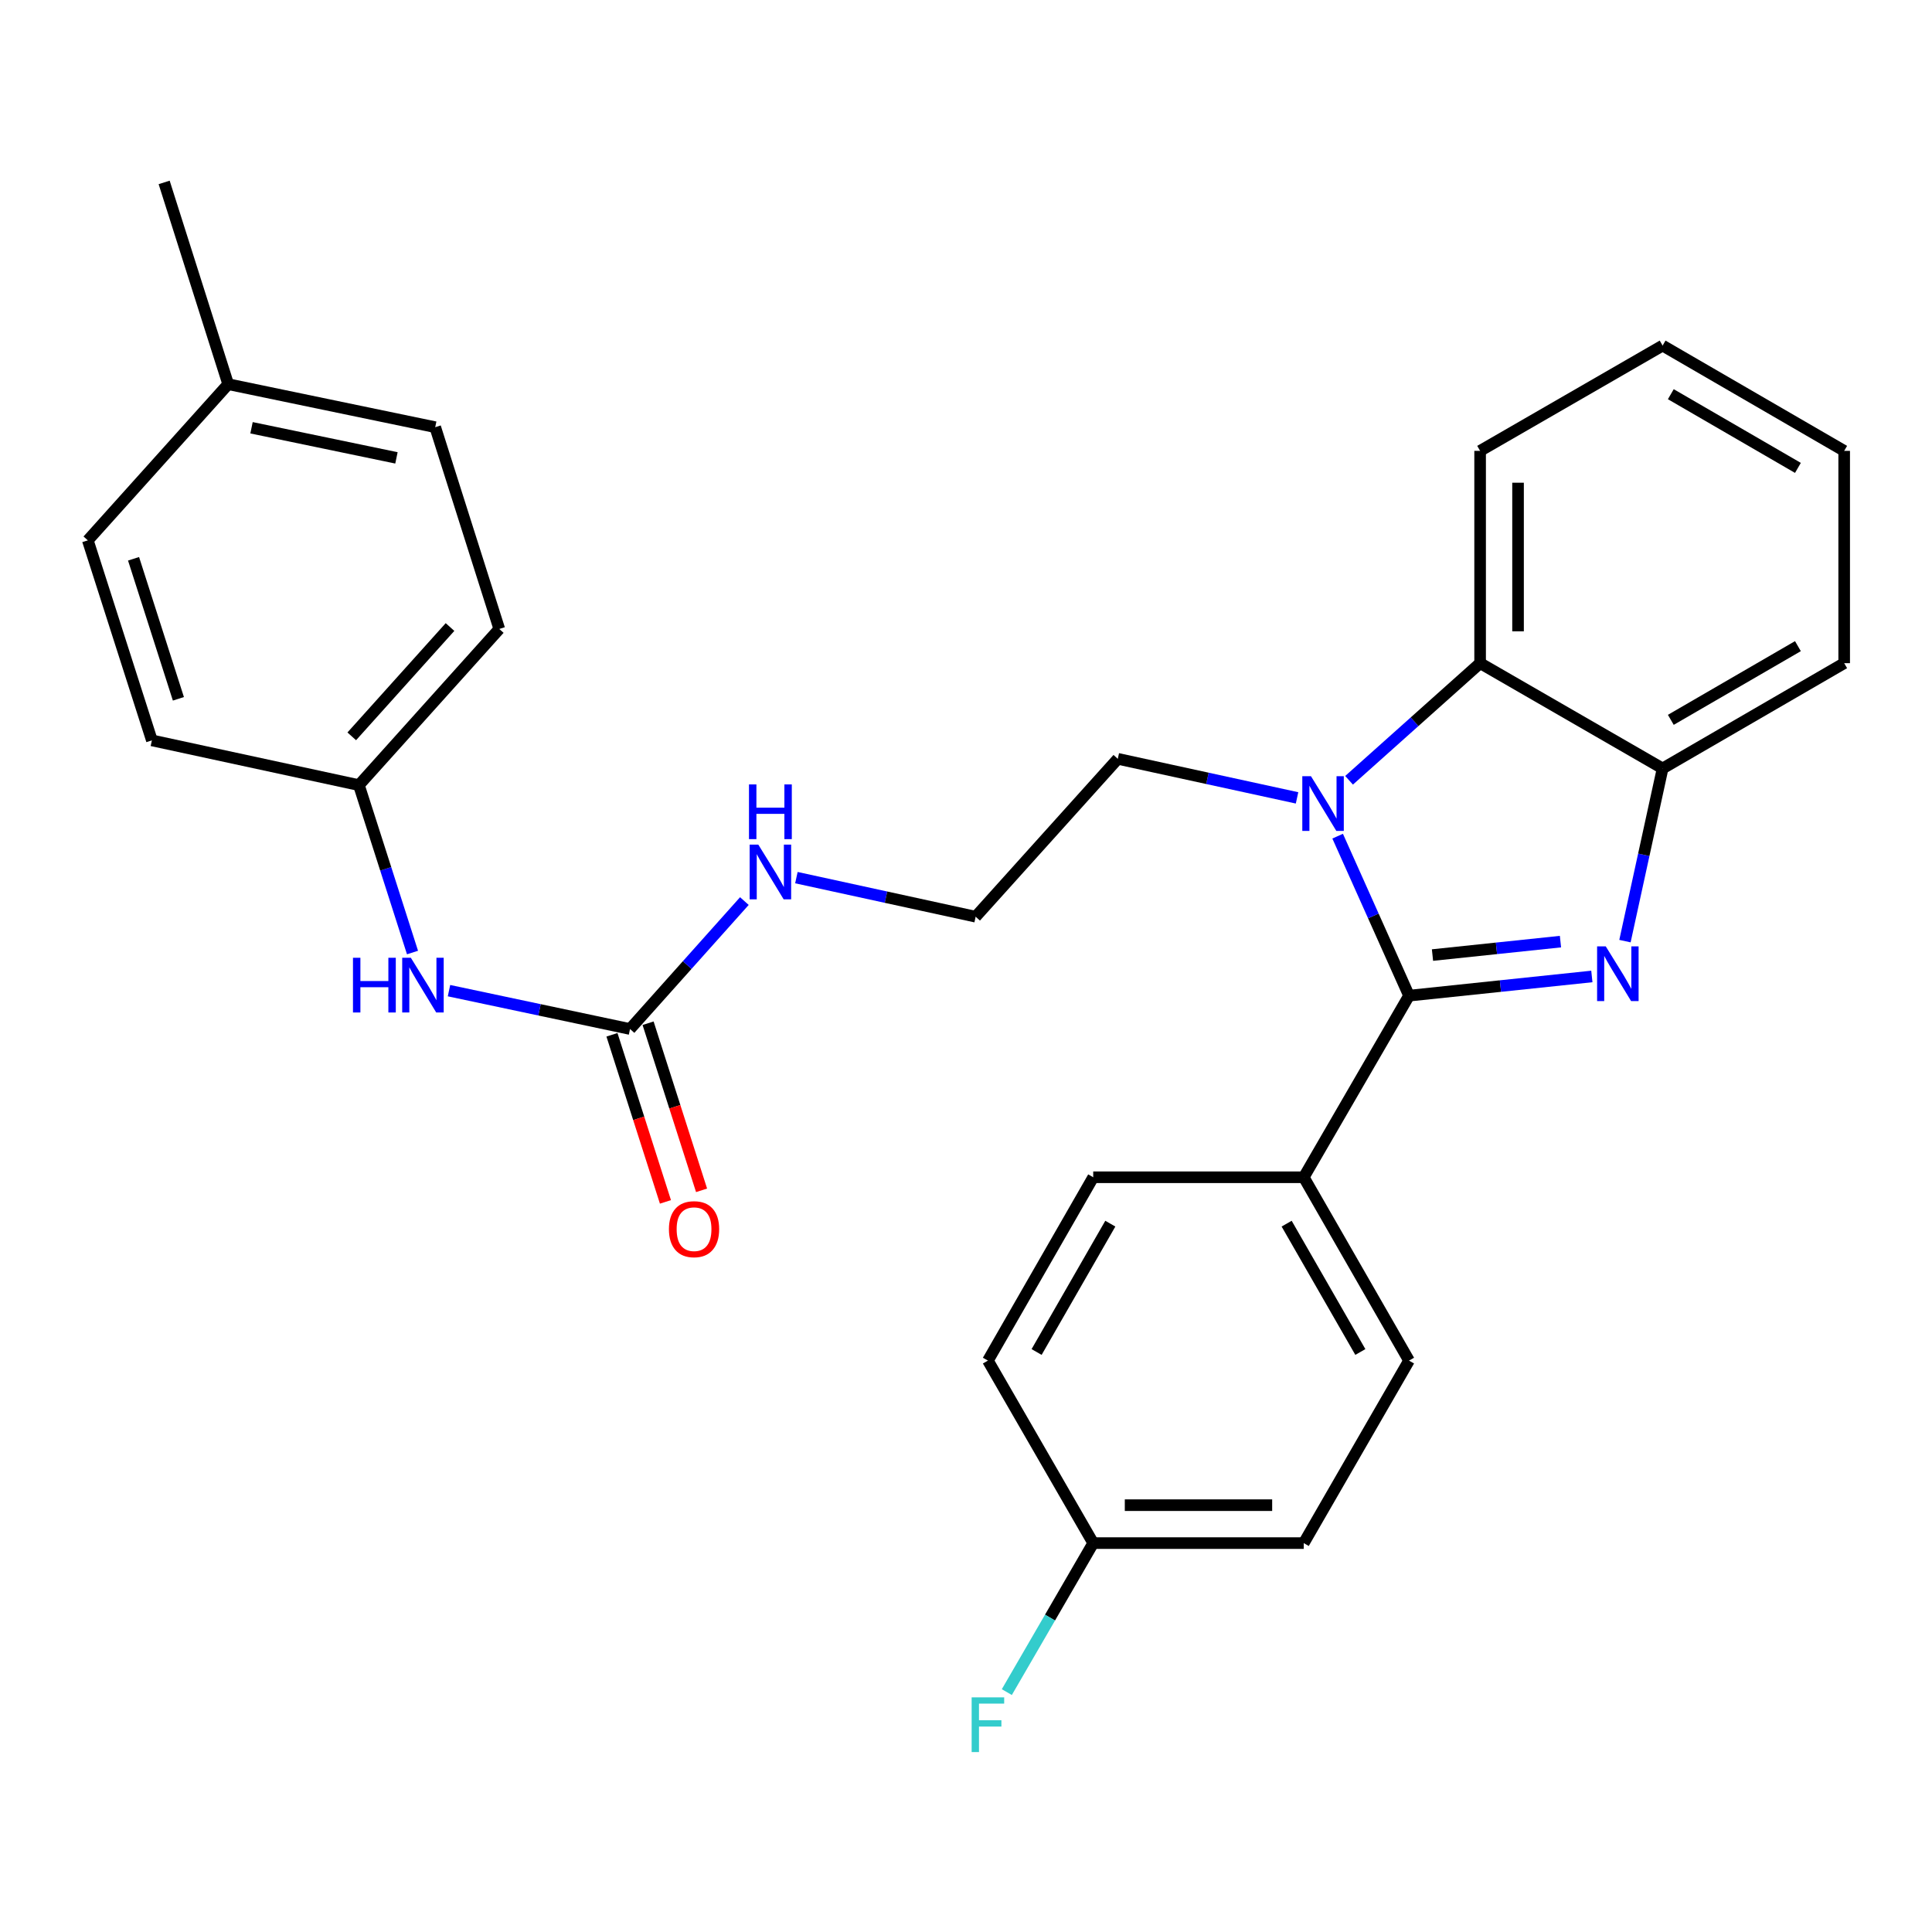<?xml version='1.0' encoding='iso-8859-1'?>
<svg version='1.1' baseProfile='full'
              xmlns='http://www.w3.org/2000/svg'
                      xmlns:rdkit='http://www.rdkit.org/xml'
                      xmlns:xlink='http://www.w3.org/1999/xlink'
                  xml:space='preserve'
width='1000px' height='1000px' viewBox='0 0 1000 1000'>
<!-- END OF HEADER -->
<rect style='opacity:1.0;fill:#FFFFFF;stroke:none' width='1000' height='1000' x='0' y='0'> </rect>
<path class='bond-0' d='M 729.312,515.357 L 776.626,510.387' style='fill:none;fill-rule:evenodd;stroke:#000000;stroke-width:6px;stroke-linecap:butt;stroke-linejoin:miter;stroke-opacity:1' />
<path class='bond-0' d='M 776.626,510.387 L 823.94,505.416' style='fill:none;fill-rule:evenodd;stroke:#0000FF;stroke-width:6px;stroke-linecap:butt;stroke-linejoin:miter;stroke-opacity:1' />
<path class='bond-0' d='M 741.455,494.34 L 774.575,490.86' style='fill:none;fill-rule:evenodd;stroke:#000000;stroke-width:6px;stroke-linecap:butt;stroke-linejoin:miter;stroke-opacity:1' />
<path class='bond-0' d='M 774.575,490.86 L 807.694,487.381' style='fill:none;fill-rule:evenodd;stroke:#0000FF;stroke-width:6px;stroke-linecap:butt;stroke-linejoin:miter;stroke-opacity:1' />
<path class='bond-1' d='M 729.312,515.357 L 710.839,474.076' style='fill:none;fill-rule:evenodd;stroke:#000000;stroke-width:6px;stroke-linecap:butt;stroke-linejoin:miter;stroke-opacity:1' />
<path class='bond-1' d='M 710.839,474.076 L 692.365,432.795' style='fill:none;fill-rule:evenodd;stroke:#0000FF;stroke-width:6px;stroke-linecap:butt;stroke-linejoin:miter;stroke-opacity:1' />
<path class='bond-5' d='M 729.312,515.357 L 674.818,609.349' style='fill:none;fill-rule:evenodd;stroke:#000000;stroke-width:6px;stroke-linecap:butt;stroke-linejoin:miter;stroke-opacity:1' />
<path class='bond-3' d='M 841.077,487.124 L 850.821,442.437' style='fill:none;fill-rule:evenodd;stroke:#0000FF;stroke-width:6px;stroke-linecap:butt;stroke-linejoin:miter;stroke-opacity:1' />
<path class='bond-3' d='M 850.821,442.437 L 860.565,397.75' style='fill:none;fill-rule:evenodd;stroke:#000000;stroke-width:6px;stroke-linecap:butt;stroke-linejoin:miter;stroke-opacity:1' />
<path class='bond-2' d='M 698.275,403.877 L 732.189,373.566' style='fill:none;fill-rule:evenodd;stroke:#0000FF;stroke-width:6px;stroke-linecap:butt;stroke-linejoin:miter;stroke-opacity:1' />
<path class='bond-2' d='M 732.189,373.566 L 766.104,343.256' style='fill:none;fill-rule:evenodd;stroke:#000000;stroke-width:6px;stroke-linecap:butt;stroke-linejoin:miter;stroke-opacity:1' />
<path class='bond-11' d='M 671.351,412.98 L 624.959,402.873' style='fill:none;fill-rule:evenodd;stroke:#0000FF;stroke-width:6px;stroke-linecap:butt;stroke-linejoin:miter;stroke-opacity:1' />
<path class='bond-11' d='M 624.959,402.873 L 578.568,392.766' style='fill:none;fill-rule:evenodd;stroke:#000000;stroke-width:6px;stroke-linecap:butt;stroke-linejoin:miter;stroke-opacity:1' />
<path class='bond-23' d='M 766.104,343.256 L 766.104,233.371' style='fill:none;fill-rule:evenodd;stroke:#000000;stroke-width:6px;stroke-linecap:butt;stroke-linejoin:miter;stroke-opacity:1' />
<path class='bond-23' d='M 785.738,326.773 L 785.738,249.854' style='fill:none;fill-rule:evenodd;stroke:#000000;stroke-width:6px;stroke-linecap:butt;stroke-linejoin:miter;stroke-opacity:1' />
<path class='bond-28' d='M 766.104,343.256 L 860.565,397.75' style='fill:none;fill-rule:evenodd;stroke:#000000;stroke-width:6px;stroke-linecap:butt;stroke-linejoin:miter;stroke-opacity:1' />
<path class='bond-24' d='M 860.565,397.75 L 954.545,343.256' style='fill:none;fill-rule:evenodd;stroke:#000000;stroke-width:6px;stroke-linecap:butt;stroke-linejoin:miter;stroke-opacity:1' />
<path class='bond-24' d='M 864.813,372.591 L 930.6,334.445' style='fill:none;fill-rule:evenodd;stroke:#000000;stroke-width:6px;stroke-linecap:butt;stroke-linejoin:miter;stroke-opacity:1' />
<path class='bond-4' d='M 326.099,532.613 L 355.694,499.503' style='fill:none;fill-rule:evenodd;stroke:#000000;stroke-width:6px;stroke-linecap:butt;stroke-linejoin:miter;stroke-opacity:1' />
<path class='bond-4' d='M 355.694,499.503 L 385.289,466.394' style='fill:none;fill-rule:evenodd;stroke:#0000FF;stroke-width:6px;stroke-linecap:butt;stroke-linejoin:miter;stroke-opacity:1' />
<path class='bond-6' d='M 326.099,532.613 L 279.249,522.686' style='fill:none;fill-rule:evenodd;stroke:#000000;stroke-width:6px;stroke-linecap:butt;stroke-linejoin:miter;stroke-opacity:1' />
<path class='bond-6' d='M 279.249,522.686 L 232.399,512.759' style='fill:none;fill-rule:evenodd;stroke:#0000FF;stroke-width:6px;stroke-linecap:butt;stroke-linejoin:miter;stroke-opacity:1' />
<path class='bond-7' d='M 316.749,535.606 L 330.591,578.85' style='fill:none;fill-rule:evenodd;stroke:#000000;stroke-width:6px;stroke-linecap:butt;stroke-linejoin:miter;stroke-opacity:1' />
<path class='bond-7' d='M 330.591,578.85 L 344.433,622.093' style='fill:none;fill-rule:evenodd;stroke:#FF0000;stroke-width:6px;stroke-linecap:butt;stroke-linejoin:miter;stroke-opacity:1' />
<path class='bond-7' d='M 335.448,529.62 L 349.29,572.864' style='fill:none;fill-rule:evenodd;stroke:#000000;stroke-width:6px;stroke-linecap:butt;stroke-linejoin:miter;stroke-opacity:1' />
<path class='bond-7' d='M 349.29,572.864 L 363.132,616.108' style='fill:none;fill-rule:evenodd;stroke:#FF0000;stroke-width:6px;stroke-linecap:butt;stroke-linejoin:miter;stroke-opacity:1' />
<path class='bond-9' d='M 674.818,609.349 L 729.312,704.246' style='fill:none;fill-rule:evenodd;stroke:#000000;stroke-width:6px;stroke-linecap:butt;stroke-linejoin:miter;stroke-opacity:1' />
<path class='bond-9' d='M 665.966,633.361 L 704.112,699.789' style='fill:none;fill-rule:evenodd;stroke:#000000;stroke-width:6px;stroke-linecap:butt;stroke-linejoin:miter;stroke-opacity:1' />
<path class='bond-10' d='M 674.818,609.349 L 565.85,609.349' style='fill:none;fill-rule:evenodd;stroke:#000000;stroke-width:6px;stroke-linecap:butt;stroke-linejoin:miter;stroke-opacity:1' />
<path class='bond-12' d='M 213.515,493.026 L 199.643,449.702' style='fill:none;fill-rule:evenodd;stroke:#0000FF;stroke-width:6px;stroke-linecap:butt;stroke-linejoin:miter;stroke-opacity:1' />
<path class='bond-12' d='M 199.643,449.702 L 185.771,406.378' style='fill:none;fill-rule:evenodd;stroke:#000000;stroke-width:6px;stroke-linecap:butt;stroke-linejoin:miter;stroke-opacity:1' />
<path class='bond-8' d='M 412.213,454.263 L 458.604,464.374' style='fill:none;fill-rule:evenodd;stroke:#0000FF;stroke-width:6px;stroke-linecap:butt;stroke-linejoin:miter;stroke-opacity:1' />
<path class='bond-8' d='M 458.604,464.374 L 504.996,474.486' style='fill:none;fill-rule:evenodd;stroke:#000000;stroke-width:6px;stroke-linecap:butt;stroke-linejoin:miter;stroke-opacity:1' />
<path class='bond-14' d='M 729.312,704.246 L 674.818,798.706' style='fill:none;fill-rule:evenodd;stroke:#000000;stroke-width:6px;stroke-linecap:butt;stroke-linejoin:miter;stroke-opacity:1' />
<path class='bond-15' d='M 565.85,609.349 L 511.344,704.246' style='fill:none;fill-rule:evenodd;stroke:#000000;stroke-width:6px;stroke-linecap:butt;stroke-linejoin:miter;stroke-opacity:1' />
<path class='bond-15' d='M 574.699,633.362 L 536.545,699.79' style='fill:none;fill-rule:evenodd;stroke:#000000;stroke-width:6px;stroke-linecap:butt;stroke-linejoin:miter;stroke-opacity:1' />
<path class='bond-18' d='M 578.568,392.766 L 504.996,474.486' style='fill:none;fill-rule:evenodd;stroke:#000000;stroke-width:6px;stroke-linecap:butt;stroke-linejoin:miter;stroke-opacity:1' />
<path class='bond-19' d='M 185.771,406.378 L 78.614,383.221' style='fill:none;fill-rule:evenodd;stroke:#000000;stroke-width:6px;stroke-linecap:butt;stroke-linejoin:miter;stroke-opacity:1' />
<path class='bond-20' d='M 185.771,406.378 L 258.427,325.552' style='fill:none;fill-rule:evenodd;stroke:#000000;stroke-width:6px;stroke-linecap:butt;stroke-linejoin:miter;stroke-opacity:1' />
<path class='bond-20' d='M 182.068,381.129 L 232.927,324.551' style='fill:none;fill-rule:evenodd;stroke:#000000;stroke-width:6px;stroke-linecap:butt;stroke-linejoin:miter;stroke-opacity:1' />
<path class='bond-13' d='M 565.85,798.706 L 511.344,704.246' style='fill:none;fill-rule:evenodd;stroke:#000000;stroke-width:6px;stroke-linecap:butt;stroke-linejoin:miter;stroke-opacity:1' />
<path class='bond-16' d='M 565.85,798.706 L 543.49,837.269' style='fill:none;fill-rule:evenodd;stroke:#000000;stroke-width:6px;stroke-linecap:butt;stroke-linejoin:miter;stroke-opacity:1' />
<path class='bond-16' d='M 543.49,837.269 L 521.13,875.832' style='fill:none;fill-rule:evenodd;stroke:#33CCCC;stroke-width:6px;stroke-linecap:butt;stroke-linejoin:miter;stroke-opacity:1' />
<path class='bond-29' d='M 565.85,798.706 L 674.818,798.706' style='fill:none;fill-rule:evenodd;stroke:#000000;stroke-width:6px;stroke-linecap:butt;stroke-linejoin:miter;stroke-opacity:1' />
<path class='bond-29' d='M 582.195,779.073 L 658.472,779.073' style='fill:none;fill-rule:evenodd;stroke:#000000;stroke-width:6px;stroke-linecap:butt;stroke-linejoin:miter;stroke-opacity:1' />
<path class='bond-17' d='M 118.111,198.849 L 225.268,221.111' style='fill:none;fill-rule:evenodd;stroke:#000000;stroke-width:6px;stroke-linecap:butt;stroke-linejoin:miter;stroke-opacity:1' />
<path class='bond-17' d='M 130.19,221.411 L 205.201,236.995' style='fill:none;fill-rule:evenodd;stroke:#000000;stroke-width:6px;stroke-linecap:butt;stroke-linejoin:miter;stroke-opacity:1' />
<path class='bond-25' d='M 118.111,198.849 L 84.962,94.418' style='fill:none;fill-rule:evenodd;stroke:#000000;stroke-width:6px;stroke-linecap:butt;stroke-linejoin:miter;stroke-opacity:1' />
<path class='bond-31' d='M 118.111,198.849 L 45.455,279.686' style='fill:none;fill-rule:evenodd;stroke:#000000;stroke-width:6px;stroke-linecap:butt;stroke-linejoin:miter;stroke-opacity:1' />
<path class='bond-21' d='M 78.614,383.221 L 45.455,279.686' style='fill:none;fill-rule:evenodd;stroke:#000000;stroke-width:6px;stroke-linecap:butt;stroke-linejoin:miter;stroke-opacity:1' />
<path class='bond-21' d='M 92.338,361.703 L 69.127,289.227' style='fill:none;fill-rule:evenodd;stroke:#000000;stroke-width:6px;stroke-linecap:butt;stroke-linejoin:miter;stroke-opacity:1' />
<path class='bond-22' d='M 258.427,325.552 L 225.268,221.111' style='fill:none;fill-rule:evenodd;stroke:#000000;stroke-width:6px;stroke-linecap:butt;stroke-linejoin:miter;stroke-opacity:1' />
<path class='bond-26' d='M 766.104,233.371 L 860.565,178.877' style='fill:none;fill-rule:evenodd;stroke:#000000;stroke-width:6px;stroke-linecap:butt;stroke-linejoin:miter;stroke-opacity:1' />
<path class='bond-27' d='M 954.545,343.256 L 954.545,233.371' style='fill:none;fill-rule:evenodd;stroke:#000000;stroke-width:6px;stroke-linecap:butt;stroke-linejoin:miter;stroke-opacity:1' />
<path class='bond-30' d='M 860.565,178.877 L 954.545,233.371' style='fill:none;fill-rule:evenodd;stroke:#000000;stroke-width:6px;stroke-linecap:butt;stroke-linejoin:miter;stroke-opacity:1' />
<path class='bond-30' d='M 864.813,204.036 L 930.6,242.182' style='fill:none;fill-rule:evenodd;stroke:#000000;stroke-width:6px;stroke-linecap:butt;stroke-linejoin:miter;stroke-opacity:1' />
<path  class='atom-1' d='M 831.137 489.842
L 840.417 504.842
Q 841.337 506.322, 842.817 509.002
Q 844.297 511.682, 844.377 511.842
L 844.377 489.842
L 848.137 489.842
L 848.137 518.162
L 844.257 518.162
L 834.297 501.762
Q 833.137 499.842, 831.897 497.642
Q 830.697 495.442, 830.337 494.762
L 830.337 518.162
L 826.657 518.162
L 826.657 489.842
L 831.137 489.842
' fill='#0000FF'/>
<path  class='atom-2' d='M 678.549 401.752
L 687.829 416.752
Q 688.749 418.232, 690.229 420.912
Q 691.709 423.592, 691.789 423.752
L 691.789 401.752
L 695.549 401.752
L 695.549 430.072
L 691.669 430.072
L 681.709 413.672
Q 680.549 411.752, 679.309 409.552
Q 678.109 407.352, 677.749 406.672
L 677.749 430.072
L 674.069 430.072
L 674.069 401.752
L 678.549 401.752
' fill='#0000FF'/>
<path  class='atom-7' d='M 182.7 495.743
L 186.54 495.743
L 186.54 507.783
L 201.02 507.783
L 201.02 495.743
L 204.86 495.743
L 204.86 524.063
L 201.02 524.063
L 201.02 510.983
L 186.54 510.983
L 186.54 524.063
L 182.7 524.063
L 182.7 495.743
' fill='#0000FF'/>
<path  class='atom-7' d='M 212.66 495.743
L 221.94 510.743
Q 222.86 512.223, 224.34 514.903
Q 225.82 517.583, 225.9 517.743
L 225.9 495.743
L 229.66 495.743
L 229.66 524.063
L 225.78 524.063
L 215.82 507.663
Q 214.66 505.743, 213.42 503.543
Q 212.22 501.343, 211.86 500.663
L 211.86 524.063
L 208.18 524.063
L 208.18 495.743
L 212.66 495.743
' fill='#0000FF'/>
<path  class='atom-8' d='M 346.236 636.218
Q 346.236 629.418, 349.596 625.618
Q 352.956 621.818, 359.236 621.818
Q 365.516 621.818, 368.876 625.618
Q 372.236 629.418, 372.236 636.218
Q 372.236 643.098, 368.836 647.018
Q 365.436 650.898, 359.236 650.898
Q 352.996 650.898, 349.596 647.018
Q 346.236 643.138, 346.236 636.218
M 359.236 647.698
Q 363.556 647.698, 365.876 644.818
Q 368.236 641.898, 368.236 636.218
Q 368.236 630.658, 365.876 627.858
Q 363.556 625.018, 359.236 625.018
Q 354.916 625.018, 352.556 627.818
Q 350.236 630.618, 350.236 636.218
Q 350.236 641.938, 352.556 644.818
Q 354.916 647.698, 359.236 647.698
' fill='#FF0000'/>
<path  class='atom-9' d='M 392.495 437.169
L 401.775 452.169
Q 402.695 453.649, 404.175 456.329
Q 405.655 459.009, 405.735 459.169
L 405.735 437.169
L 409.495 437.169
L 409.495 465.489
L 405.615 465.489
L 395.655 449.089
Q 394.495 447.169, 393.255 444.969
Q 392.055 442.769, 391.695 442.089
L 391.695 465.489
L 388.015 465.489
L 388.015 437.169
L 392.495 437.169
' fill='#0000FF'/>
<path  class='atom-9' d='M 387.675 406.017
L 391.515 406.017
L 391.515 418.057
L 405.995 418.057
L 405.995 406.017
L 409.835 406.017
L 409.835 434.337
L 405.995 434.337
L 405.995 421.257
L 391.515 421.257
L 391.515 434.337
L 387.675 434.337
L 387.675 406.017
' fill='#0000FF'/>
<path  class='atom-17' d='M 502.924 878.549
L 519.764 878.549
L 519.764 881.789
L 506.724 881.789
L 506.724 890.389
L 518.324 890.389
L 518.324 893.669
L 506.724 893.669
L 506.724 906.869
L 502.924 906.869
L 502.924 878.549
' fill='#33CCCC'/>
</svg>
